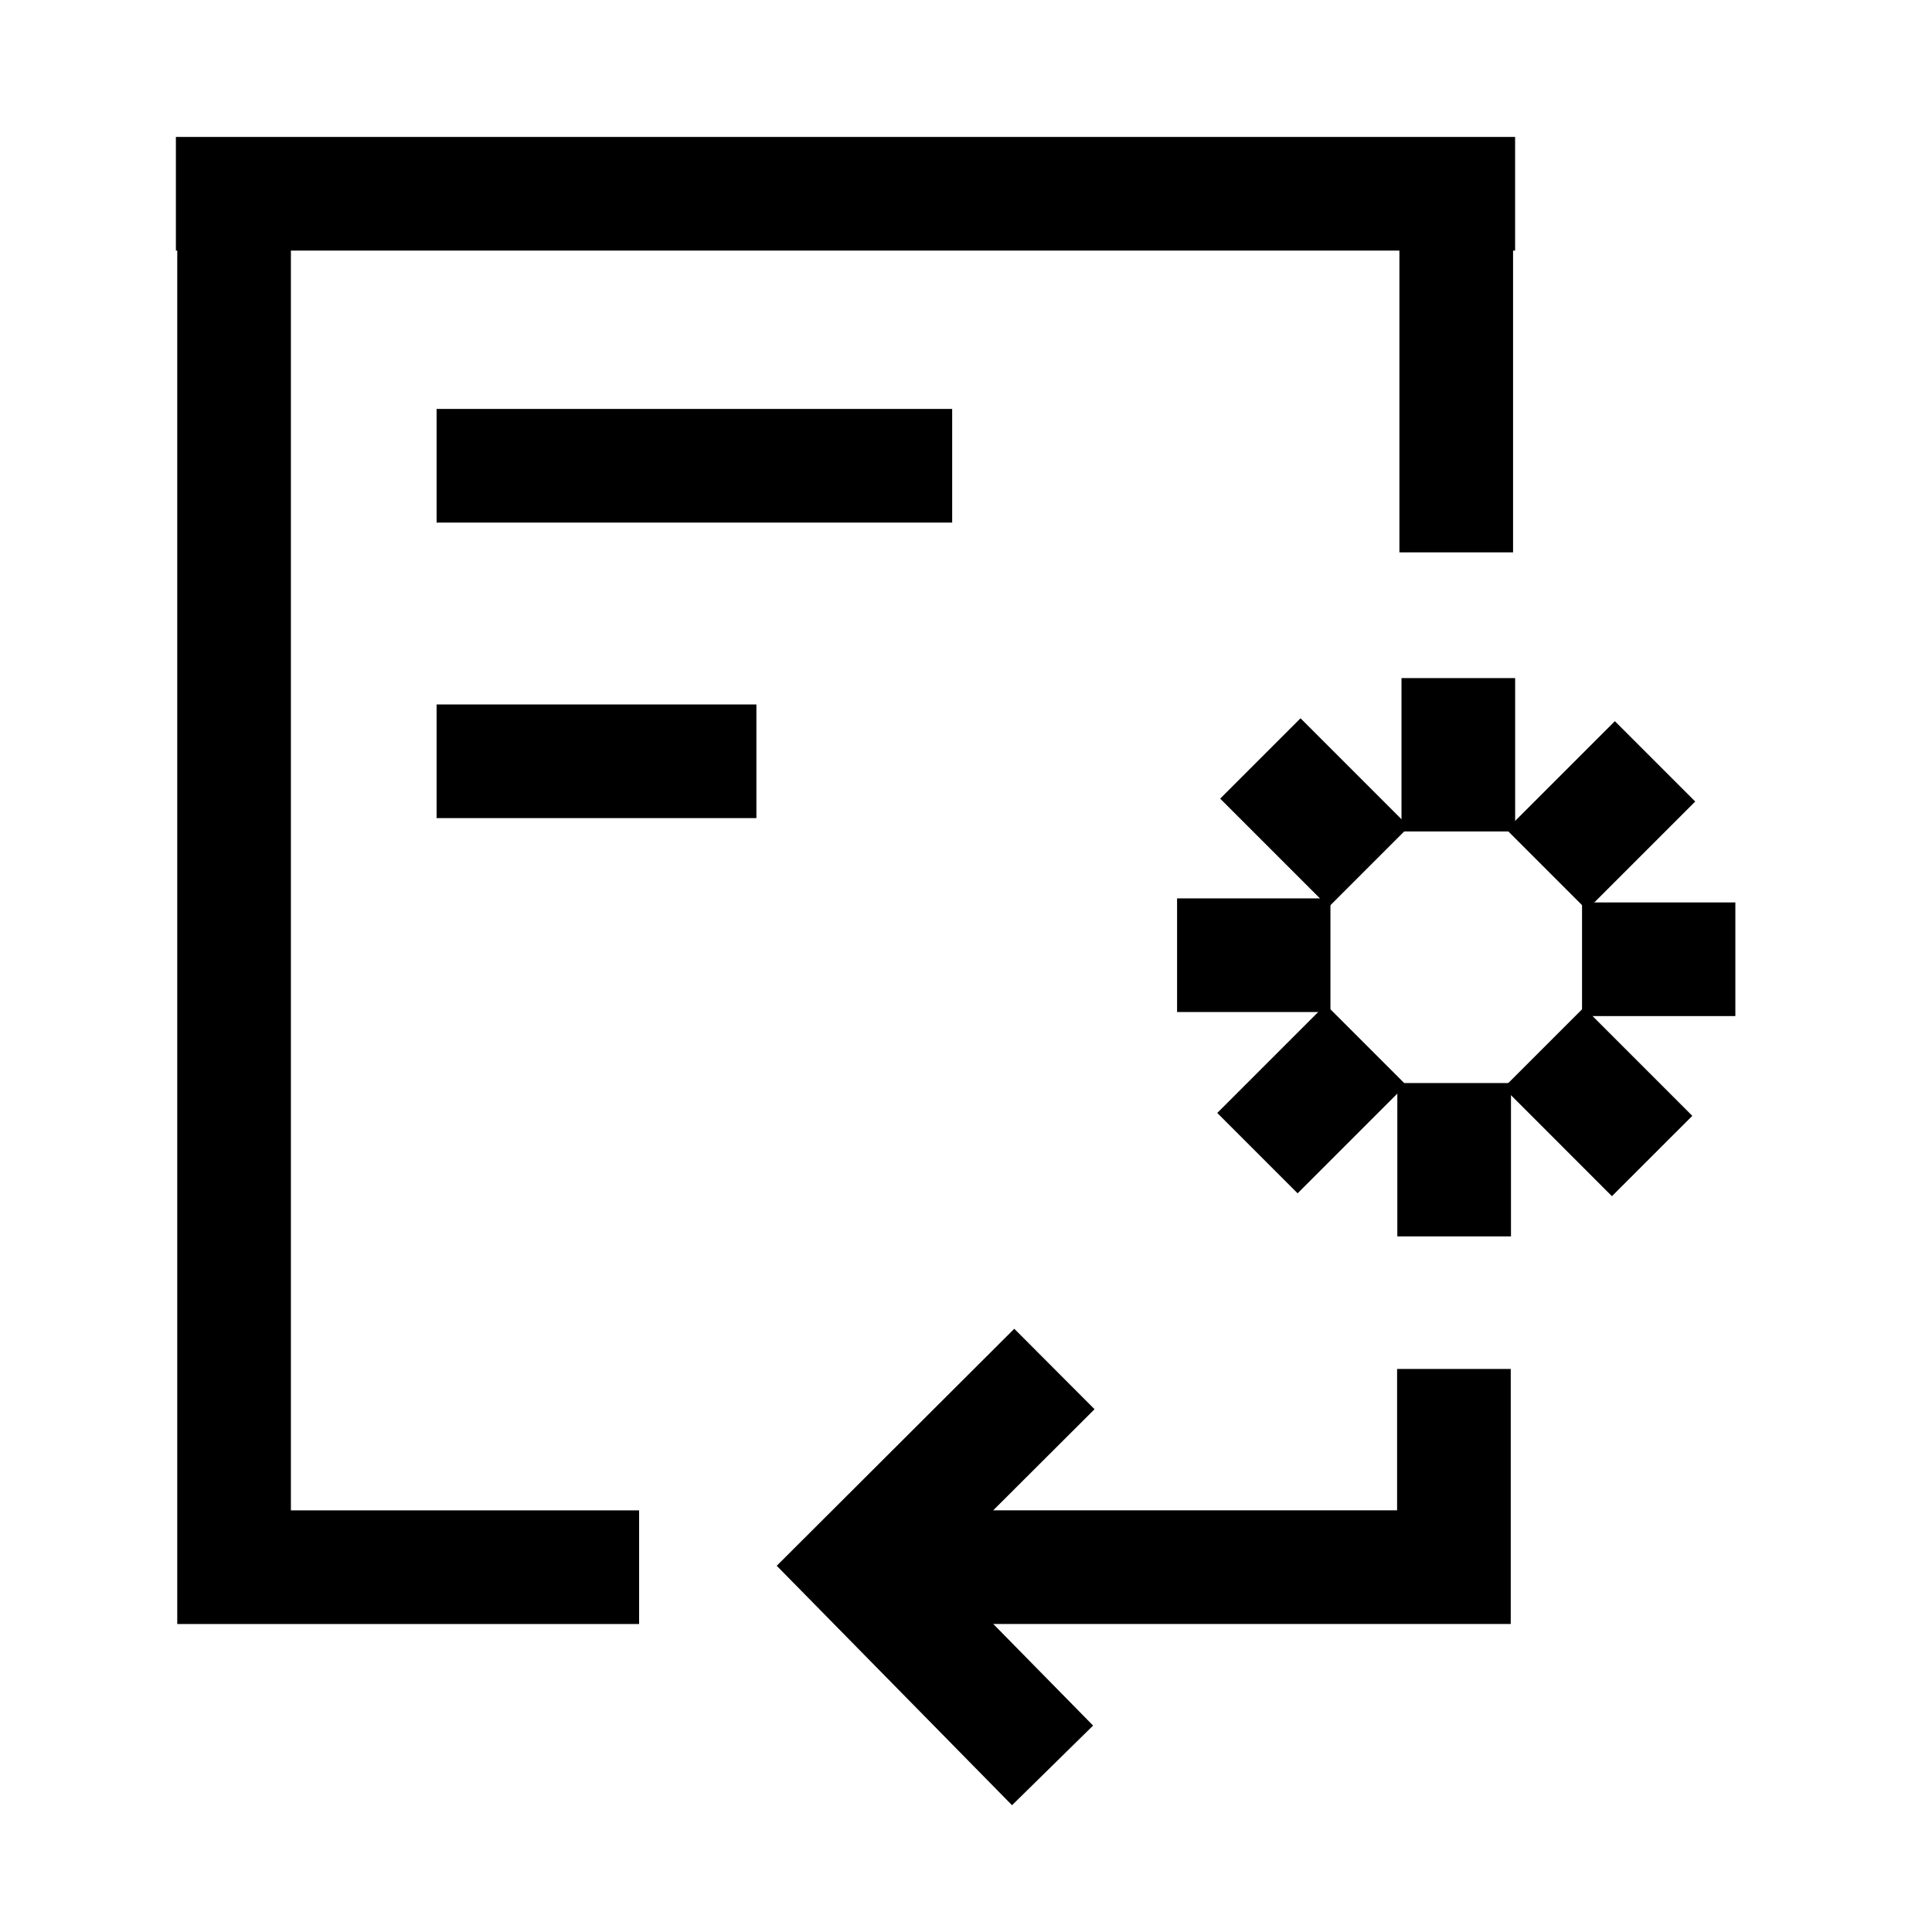 <svg width="51" height="51" viewBox="0 0 51 51" fill="none" xmlns="http://www.w3.org/2000/svg">
<path d="M6.179 3.672V41.37H16.871" stroke="black" stroke-width="3" stroke-miterlimit="10"/>
<path d="M38.441 14.581L38.441 5.354" stroke="black" stroke-width="3" stroke-miterlimit="10"/>
<path d="M36.055 27.578L33.193 30.44" stroke="black" stroke-width="3" stroke-miterlimit="10"/>
<path d="M38.386 28.59V32.638" stroke="black" stroke-width="3" stroke-miterlimit="10"/>
<path d="M40.751 27.654L43.612 30.516" stroke="black" stroke-width="3" stroke-miterlimit="10"/>
<path d="M41.762 25.322H45.809" stroke="black" stroke-width="3" stroke-miterlimit="10"/>
<path d="M40.828 22.959L43.689 20.098" stroke="black" stroke-width="3" stroke-miterlimit="10"/>
<path d="M38.496 21.948V17.9" stroke="black" stroke-width="3" stroke-miterlimit="10"/>
<path d="M36.132 22.883L33.27 20.021" stroke="black" stroke-width="3" stroke-miterlimit="10"/>
<path d="M35.12 25.215H31.072" stroke="black" stroke-width="3" stroke-miterlimit="10"/>
<path d="M4.643 5.115L39.995 5.115" stroke="black" stroke-width="3" stroke-miterlimit="10"/>
<path d="M11.525 12.295H25.135" stroke="black" stroke-width="3" stroke-miterlimit="10"/>
<path d="M11.525 20.096H19.967" stroke="black" stroke-width="3" stroke-miterlimit="10"/>
<path d="M22.285 41.369H31.528H38.38V36.137" stroke="black" stroke-width="3" stroke-miterlimit="10"/>
<path d="M27.785 46.602L22.617 41.343L27.834 36.138" stroke="black" stroke-width="3" stroke-miterlimit="10"/>
</svg>
